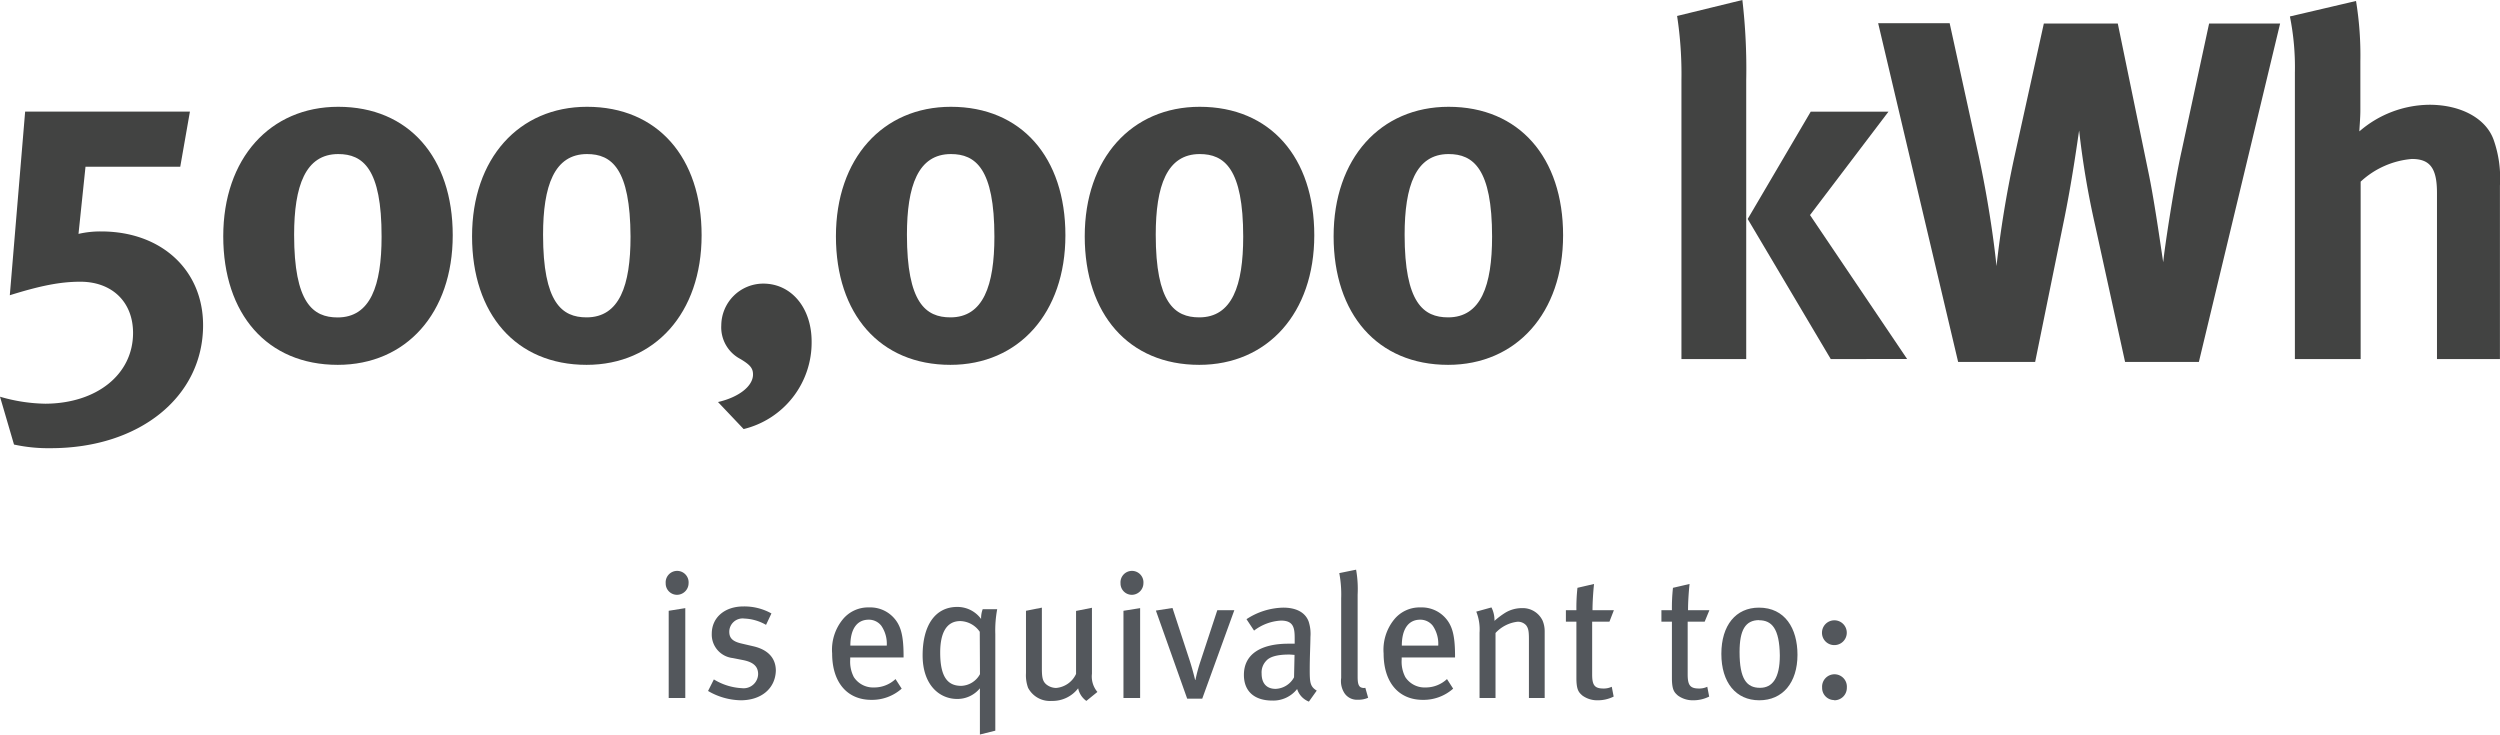 <svg id="Layer_1" data-name="Layer 1" xmlns="http://www.w3.org/2000/svg" viewBox="0 0 357 104.89"><title>500kkwh</title><path d="M7.25,64A22.77,22.77,0,0,1,2,63.48L0,56.65a24.14,24.14,0,0,0,6.49,1C13.8,57.61,19,53.48,19,47.54c0-4.42-3-7.31-7.53-7.31-2.83,0-5.65.55-10.07,1.93L3.59,15.94H27.12l-1.38,7.87H12.21l-1,9.59a13.84,13.84,0,0,1,3.24-.35C23.05,33.05,29,38.57,29,46.44,29,56.65,19.94,64,7.25,64Z" style="fill:#424342"/><path d="M48.23,52.1c-10.07,0-16.35-7.25-16.35-18.36S38.57,15.25,48.3,15.25c10.07,0,16.35,7.24,16.35,18.35S58,52.1,48.23,52.1ZM48.3,22C43.61,22,42,26.56,42,33.53c0,9.73,2.69,11.8,6.21,11.8,4.69,0,6.28-4.55,6.28-11.52C54.51,24.08,51.82,22,48.3,22Z" style="fill:#424342"/><path d="M83.76,52.1c-10.07,0-16.35-7.25-16.35-18.36S74.1,15.25,83.83,15.25c10.08,0,16.36,7.24,16.36,18.35S93.49,52.1,83.76,52.1ZM83.83,22c-4.69,0-6.28,4.55-6.28,11.52,0,9.73,2.7,11.8,6.21,11.8,4.7,0,6.28-4.55,6.28-11.52C90,24.08,87.35,22,83.83,22Z" style="fill:#424342"/><path d="M106.19,61.27l-3.66-3.86c3-.69,5-2.28,5-3.93,0-.9-.41-1.38-1.79-2.21A5.1,5.1,0,0,1,103,46.44a6,6,0,0,1,6-5.94c4,0,6.9,3.45,6.9,8.28A12.71,12.71,0,0,1,106.19,61.27Z" style="fill:#424342"/><path d="M135.72,52.1c-10.07,0-16.35-7.25-16.35-18.36s6.69-18.49,16.42-18.49c10.07,0,16.35,7.24,16.35,18.35S145.45,52.1,135.72,52.1ZM135.79,22c-4.69,0-6.28,4.55-6.28,11.52,0,9.73,2.69,11.8,6.21,11.8,4.69,0,6.28-4.55,6.28-11.52C142,24.08,139.31,22,135.79,22Z" style="fill:#424342"/><path d="M171.25,52.1c-10.07,0-16.35-7.25-16.35-18.36s6.69-18.49,16.42-18.49c10.08,0,16.36,7.24,16.36,18.35S181,52.1,171.25,52.1ZM171.32,22c-4.69,0-6.28,4.55-6.28,11.52,0,9.73,2.7,11.8,6.21,11.8,4.7,0,6.28-4.55,6.28-11.52C177.53,24.08,174.84,22,171.32,22Z" style="fill:#424342"/><path d="M206.79,52.1c-10.08,0-16.35-7.25-16.35-18.36s6.69-18.49,16.42-18.49c10.07,0,16.35,7.24,16.35,18.35S216.52,52.1,206.79,52.1ZM206.86,22c-4.69,0-6.28,4.55-6.28,11.52,0,9.73,2.69,11.8,6.21,11.8,4.69,0,6.28-4.55,6.28-11.52C213.07,24.08,210.38,22,206.86,22Z" style="fill:#424342"/><path d="M240.11,51.27V11.45a55,55,0,0,0-.62-9.17L248.81,0a84.63,84.63,0,0,1,.55,11.45V51.27Zm21.32,0-11.86-20,9-15.32h11.1L258.47,30.71l13.87,20.56Z" style="fill:#424342"/><path d="M314,51.68H303.46l-4.28-19.53a121.79,121.79,0,0,1-2.28-13.52c-.21,1.31-1,7.25-2.28,13.39l-4,19.66h-11L268.2,3.31h10.21l4.14,18.91C284.34,30.57,285,37,285.1,38a153.25,153.25,0,0,1,2.48-15.25l4.28-19.39h10.56l4.42,21.46c.89,4.28,1.93,11.87,2.07,12.63.13-1.66,1.58-11.25,2.62-15.87l3.93-18.22H325.6Z" style="fill:#424342"/><path d="M348,51.27V27.53c0-3.52-1-4.83-3.59-4.83a12.26,12.26,0,0,0-7.31,3.24V51.27h-9.39V10.42A36.88,36.88,0,0,0,327,2.35L336.44.14a47.9,47.9,0,0,1,.62,8.62v7c0,1.1-.14,2.55-.14,3a15.46,15.46,0,0,1,10-3.8c4.48,0,8.07,1.93,9.17,5a16.54,16.54,0,0,1,.9,6.55V51.27Z" style="fill:#424342"/><path d="M96.66,84.94a1.62,1.62,0,0,1-1.6-1.65,1.64,1.64,0,1,1,3.27,0A1.67,1.67,0,0,1,96.66,84.94ZM95.49,99.67V87.22l2.37-.38V99.67Z" style="fill:#53575c"/><path d="M105.78,100a9.54,9.54,0,0,1-4.67-1.33l.83-1.65a8.43,8.43,0,0,0,4,1.25,2.07,2.07,0,0,0,2.32-2c0-1.08-.65-1.7-2.1-2l-1.52-.3a3.37,3.37,0,0,1-3-3.47c0-2.3,1.82-3.9,4.52-3.9a7.93,7.93,0,0,1,4,1l-.77,1.63a6.73,6.73,0,0,0-3.08-.9,1.91,1.91,0,0,0-2.17,1.87c0,.9.45,1.4,1.77,1.7l1.63.38c2.3.52,3.25,1.85,3.25,3.5C110.71,98.32,108.71,100,105.78,100Z" style="fill:#53575c"/><path d="M121.41,93.89v.3a4.75,4.75,0,0,0,.52,2.5,3.28,3.28,0,0,0,2.88,1.48,4.45,4.45,0,0,0,3.07-1.2l.88,1.37a6.38,6.38,0,0,1-4.33,1.6c-3.47,0-5.6-2.52-5.6-6.62a6.85,6.85,0,0,1,1.5-4.85,4.67,4.67,0,0,1,3.78-1.73,4.53,4.53,0,0,1,3.4,1.35c1.1,1.13,1.5,2.53,1.52,5.4v.4Zm4.45-4.52a2.25,2.25,0,0,0-1.8-.88c-1.75,0-2.63,1.43-2.63,3.7h5.2A4.55,4.55,0,0,0,125.86,89.37Z" style="fill:#53575c"/><path d="M142.13,90.54v13.8l-2.2.55v-4.6c0-.2,0-1.6,0-2a4.15,4.15,0,0,1-3.25,1.52c-2.53,0-4.93-2-4.93-6.22s1.75-6.92,4.95-6.92a4.18,4.18,0,0,1,3.4,1.72,3.75,3.75,0,0,1,.23-1.4h2.07A16.51,16.51,0,0,0,142.13,90.54Zm-2.22-.32a3.49,3.49,0,0,0-2.78-1.53c-2,0-2.87,1.73-2.87,4.5,0,3.6,1.15,4.75,3,4.75a3.17,3.17,0,0,0,2.68-1.67Z" style="fill:#53575c"/><path d="M155.13,100.09a2.93,2.93,0,0,1-1.17-1.8,4.59,4.59,0,0,1-3.78,1.8,3.51,3.51,0,0,1-3.37-1.87,5.24,5.24,0,0,1-.3-2.1v-8.9l2.27-.45v8.72c0,1.28.13,1.78.58,2.2a2.28,2.28,0,0,0,1.45.55,3.46,3.46,0,0,0,2.85-2v-9l2.27-.45v9.42a3.41,3.41,0,0,0,.78,2.6Z" style="fill:#53575c"/><path d="M161.61,84.94a1.62,1.62,0,0,1-1.6-1.65,1.64,1.64,0,1,1,3.27,0A1.67,1.67,0,0,1,161.61,84.94Zm-1.18,14.73V87.22l2.38-.38V99.67Z" style="fill:#53575c"/><path d="M171.68,99.77h-2.15l-4.47-12.58,2.37-.37,2.48,7.57c.27.85.55,1.85.75,2.7h.05a22.56,22.56,0,0,1,.75-2.75l2.37-7.2h2.43Z" style="fill:#53575c"/><path d="M186.91,100.19a2.84,2.84,0,0,1-1.68-1.8,4.33,4.33,0,0,1-3.55,1.65c-2.5,0-4.05-1.27-4.05-3.67,0-2.9,2.33-4.45,6.38-4.45.3,0,.55,0,.87,0v-.82c0-1.48-.2-2.48-1.95-2.48a6.91,6.91,0,0,0-3.85,1.43L178,88.42a9.89,9.89,0,0,1,5.25-1.65c1.83,0,3.15.67,3.63,2a5.7,5.7,0,0,1,.25,2.2c0,.9-.1,2.82-.1,4.65s.05,2.42,1,3Zm-2.83-6.72c-1.72,0-2.77.32-3.27.9a2.39,2.39,0,0,0-.65,1.82c0,1.38.7,2.18,2,2.18a3.13,3.13,0,0,0,2.63-1.65l.07-3.2C184.48,93.49,184.28,93.47,184.08,93.47Z" style="fill:#53575c"/><path d="M193.91,99.92A2.13,2.13,0,0,1,192,99a3.16,3.16,0,0,1-.48-2.18V85.44a16.42,16.42,0,0,0-.27-3.6l2.4-.49a15.81,15.81,0,0,1,.22,3.57V96.57c0,.87.08,1.32.4,1.55a1,1,0,0,0,.7.1l.4,1.42A3.34,3.34,0,0,1,193.91,99.92Z" style="fill:#53575c"/><path d="M200.16,93.89v.3a4.75,4.75,0,0,0,.52,2.5,3.28,3.28,0,0,0,2.88,1.48,4.45,4.45,0,0,0,3.07-1.2l.88,1.37a6.38,6.38,0,0,1-4.33,1.6c-3.47,0-5.6-2.52-5.6-6.62a6.85,6.85,0,0,1,1.5-4.85,4.67,4.67,0,0,1,3.78-1.73,4.53,4.53,0,0,1,3.4,1.35c1.1,1.13,1.5,2.53,1.52,5.4v.4Zm4.45-4.52a2.25,2.25,0,0,0-1.8-.88c-1.75,0-2.63,1.43-2.63,3.7h5.2A4.55,4.55,0,0,0,204.61,89.37Z" style="fill:#53575c"/><path d="M218.33,99.67V91.22c0-1.13-.1-1.53-.4-1.93a1.56,1.56,0,0,0-1.27-.5,5.06,5.06,0,0,0-3.1,1.6v9.28h-2.28V90.34a6.82,6.82,0,0,0-.47-3l2.17-.6a4,4,0,0,1,.43,1.92A11,11,0,0,1,215,87.47a4.61,4.61,0,0,1,2.33-.63,3.13,3.13,0,0,1,2.95,1.78,3.92,3.92,0,0,1,.3,1.57v9.48Z" style="fill:#53575c"/><path d="M229.83,88.77h-2.47v7.55c0,1.55.37,2,1.62,2a2.69,2.69,0,0,0,1.18-.25l.27,1.4a5,5,0,0,1-2.27.53,3.58,3.58,0,0,1-2.2-.68c-.5-.45-.85-.77-.85-2.5V88.77h-1.5V87.14h1.5a26.18,26.18,0,0,1,.15-3.2l2.37-.55c-.1.9-.22,2.48-.22,3.75h3.05Z" style="fill:#53575c"/><path d="M243.43,88.77H241v7.55c0,1.55.37,2,1.62,2a2.69,2.69,0,0,0,1.18-.25l.27,1.4a5,5,0,0,1-2.27.53,3.58,3.58,0,0,1-2.2-.68c-.5-.45-.85-.77-.85-2.5V88.77h-1.5V87.14h1.5a26.18,26.18,0,0,1,.15-3.2l2.37-.55c-.1.9-.22,2.48-.22,3.75h3.05Z" style="fill:#53575c"/><path d="M251.23,100c-3.35,0-5.42-2.55-5.42-6.63s2.07-6.6,5.37-6.6c3.7,0,5.5,2.95,5.5,6.73C256.68,97.49,254.56,100,251.23,100Zm0-11.45c-2,0-2.82,1.42-2.82,4.57,0,3.83,1,5.1,2.92,5.1,1.75,0,2.83-1.35,2.83-4.62C254.11,89.74,253,88.57,251.18,88.57Z" style="fill:#53575c"/><path d="M261.93,92.12a1.75,1.75,0,0,1-1.75-1.78,1.77,1.77,0,1,1,1.75,1.78Zm0,7.85a1.73,1.73,0,0,1-1.73-1.78,1.77,1.77,0,1,1,3.53,0A1.78,1.78,0,0,1,261.91,100Z" style="fill:#53575c"/></svg>